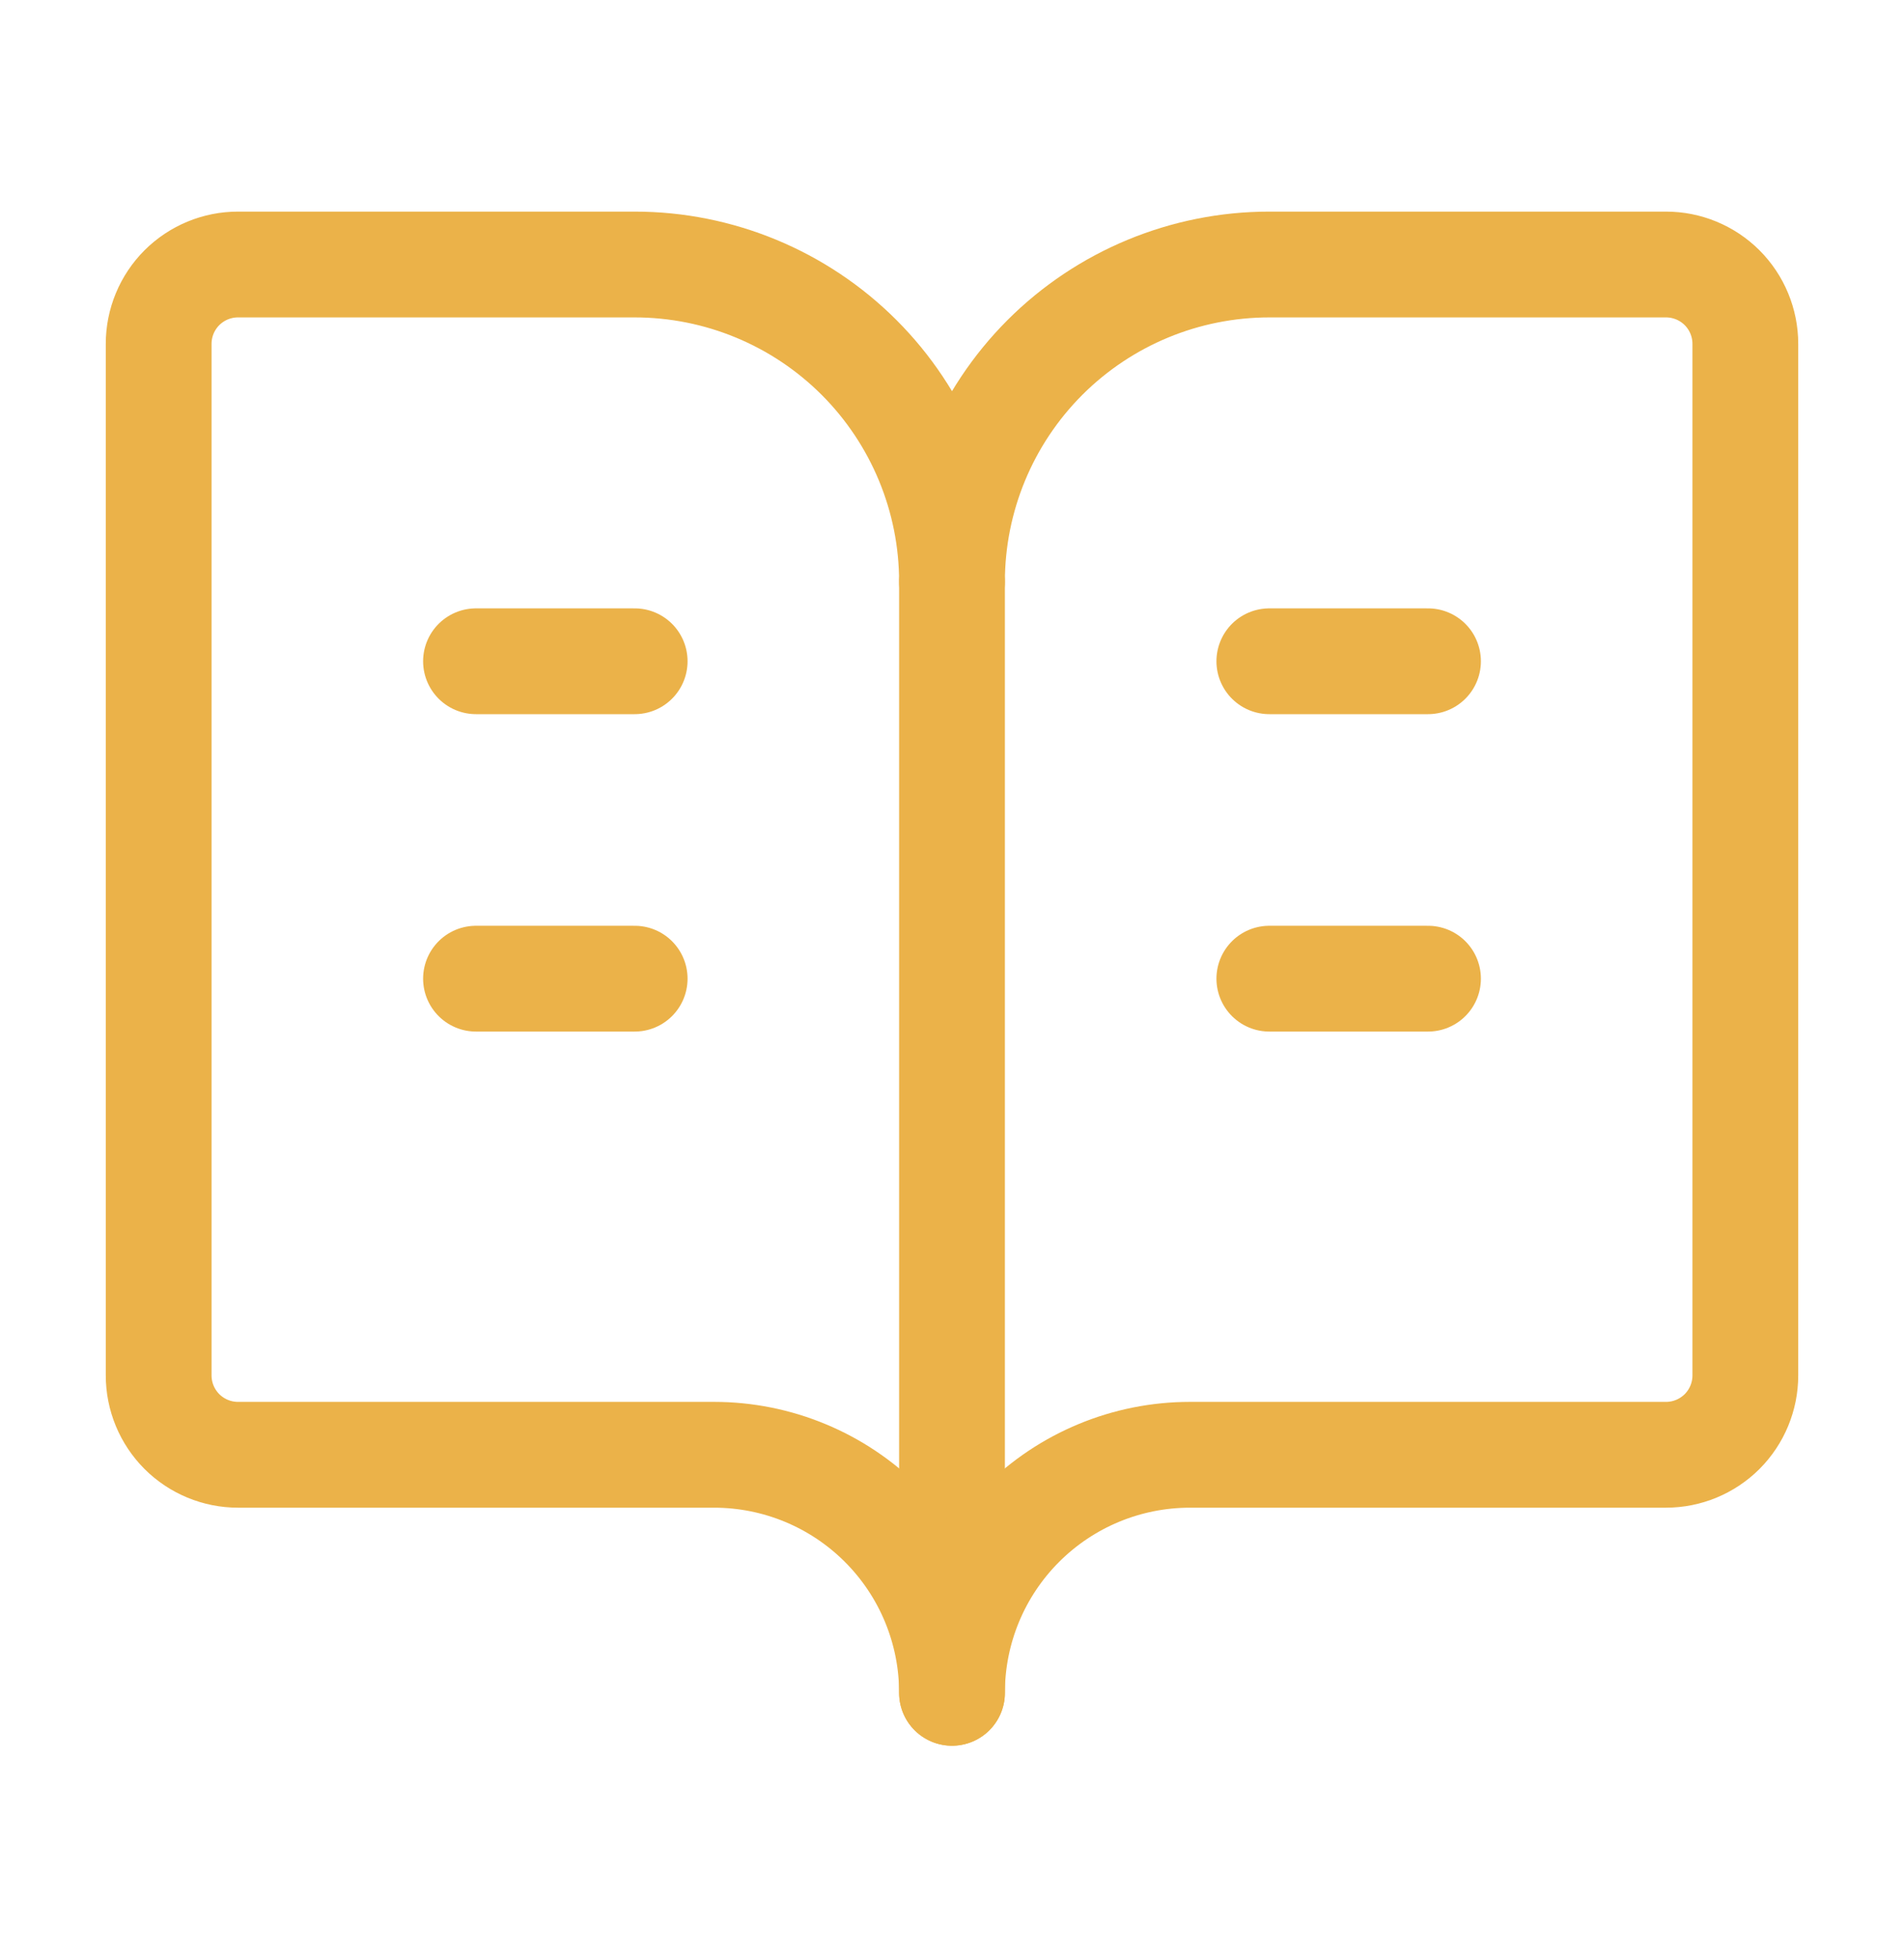 <svg width="36" height="37" viewBox="0 0 36 37" fill="none" xmlns="http://www.w3.org/2000/svg">
<path d="M18 11V32" stroke="#EBB249" stroke-width="2" stroke-linecap="round" stroke-linejoin="round"/>
<path d="M24 18.5H27" stroke="#EBB249" stroke-width="2" stroke-linecap="round" stroke-linejoin="round"/>
<path d="M24 12.5H27" stroke="#EBB249" stroke-width="2" stroke-linecap="round" stroke-linejoin="round"/>
<path d="M4.5 27.5C4.102 27.5 3.721 27.342 3.439 27.061C3.158 26.779 3 26.398 3 26V6.5C3 6.102 3.158 5.721 3.439 5.439C3.721 5.158 4.102 5 4.5 5H12C13.591 5 15.117 5.632 16.243 6.757C17.368 7.883 18 9.409 18 11C18 9.409 18.632 7.883 19.757 6.757C20.883 5.632 22.409 5 24 5H31.5C31.898 5 32.279 5.158 32.561 5.439C32.842 5.721 33 6.102 33 6.5V26C33 26.398 32.842 26.779 32.561 27.061C32.279 27.342 31.898 27.5 31.5 27.5H22.5C21.306 27.5 20.162 27.974 19.318 28.818C18.474 29.662 18 30.806 18 32C18 30.806 17.526 29.662 16.682 28.818C15.838 27.974 14.694 27.5 13.5 27.5H4.5Z" stroke="#EBB249" stroke-width="2" stroke-linecap="round" stroke-linejoin="round"/>
<path d="M9 18.5H12" stroke="#EBB249" stroke-width="2" stroke-linecap="round" stroke-linejoin="round"/>
<path d="M9 12.5H12" stroke="#EBB249" stroke-width="2" stroke-linecap="round" stroke-linejoin="round"/>
</svg>
